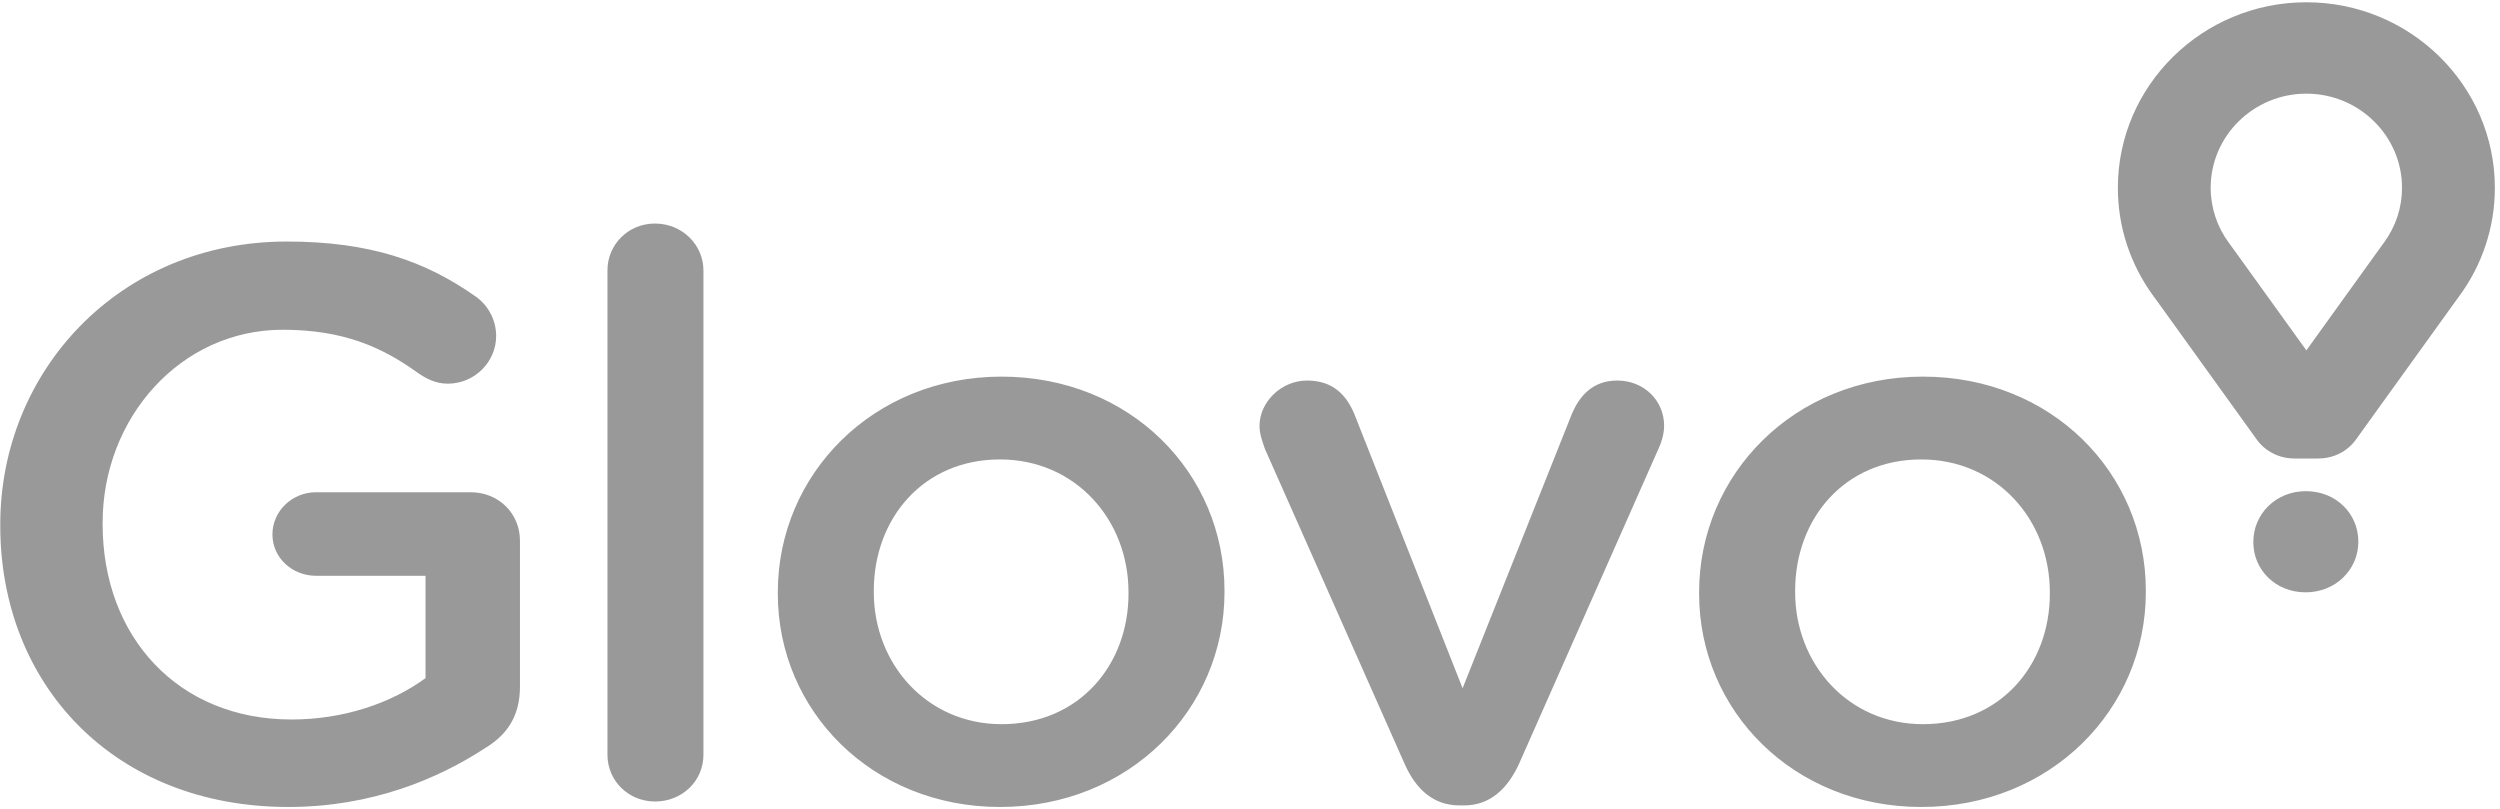 <svg width="173" height="56" viewBox="0 0 173 56" fill="none" xmlns="http://www.w3.org/2000/svg">
<g clip-path="url(#clip0_2010_11258)">
<path fill-rule="evenodd" clip-rule="evenodd" d="M0.019 36.386V36.278C0.019 25.685 8.253 16.714 19.839 16.714C25.604 16.714 29.446 18.064 32.961 20.55C33.386 20.861 33.732 21.268 33.97 21.737C34.209 22.206 34.333 22.725 34.334 23.252C34.334 25.037 32.852 26.55 30.984 26.55C30.106 26.55 29.447 26.171 28.898 25.792C26.427 24.01 23.737 22.819 19.564 22.819C12.482 22.819 7.102 28.928 7.102 36.169V36.278C7.102 44.061 12.317 49.789 20.169 49.789C23.792 49.789 27.086 48.655 29.447 46.925V39.845H21.871C20.223 39.845 18.852 38.603 18.852 36.982C18.852 35.36 20.223 34.063 21.871 34.063H32.577C34.498 34.063 35.981 35.522 35.981 37.415V47.52C35.981 49.412 35.212 50.764 33.621 51.736C30.326 53.898 25.714 55.843 19.95 55.843C7.924 55.842 0.019 47.413 0.019 36.386ZM42.036 18.713C42.036 16.929 43.463 15.469 45.328 15.469C47.196 15.469 48.678 16.929 48.678 18.713V52.222C48.678 54.06 47.195 55.464 45.328 55.464C43.518 55.464 42.036 54.061 42.036 52.221V18.713ZM53.825 41.089V40.979C53.825 32.818 60.412 26.062 69.307 26.062C78.201 26.062 84.735 32.711 84.735 40.872V40.979C84.735 49.088 78.147 55.843 69.197 55.843C60.357 55.843 53.825 49.195 53.825 41.089ZM78.092 41.089V40.979C78.092 35.954 74.412 31.793 69.197 31.793C63.87 31.793 60.467 35.9 60.467 40.872V40.979C60.467 45.952 64.145 50.113 69.307 50.113C74.687 50.113 78.092 46.006 78.092 41.089ZM101.322 55.734H100.992C99.181 55.734 97.972 54.6 97.205 52.869L87.543 31.088C87.377 30.602 87.158 30.064 87.158 29.467C87.158 27.846 88.639 26.333 90.451 26.333C92.262 26.333 93.195 27.36 93.745 28.712L101.212 47.627L108.789 28.604C109.283 27.468 110.16 26.333 111.918 26.333C113.73 26.333 115.157 27.685 115.157 29.467C115.157 30.064 114.938 30.712 114.775 31.035L105.111 52.87C104.339 54.545 103.135 55.734 101.322 55.734ZM117.579 41.089V40.979C117.579 32.818 124.168 26.062 133.065 26.062C141.957 26.062 148.491 32.711 148.491 40.872V40.979C148.491 49.088 141.903 55.843 132.953 55.843C124.114 55.843 117.579 49.195 117.579 41.089ZM141.849 41.089V40.979C141.849 35.954 138.169 31.793 132.953 31.793C127.628 31.793 124.224 35.9 124.224 40.872V40.979C124.224 45.952 127.901 50.113 133.064 50.113C138.443 50.113 141.849 46.006 141.849 41.089ZM159.6 0.157C152.407 0.157 146.556 5.919 146.556 12.999C146.556 15.696 147.407 18.286 149.015 20.487L149.363 20.961L156.153 30.396C156.153 30.396 156.983 31.729 158.79 31.729H160.412C162.22 31.729 163.046 30.396 163.046 30.396L169.839 20.961L170.183 20.487C171.782 18.318 172.645 15.694 172.645 12.999C172.645 5.919 166.793 0.157 159.6 0.157ZM164.969 16.791L164.607 17.289L159.601 24.245L154.603 17.303L154.235 16.799C153.421 15.699 152.981 14.367 152.979 12.999C152.979 9.405 155.95 6.481 159.599 6.481C163.251 6.481 166.22 9.405 166.22 12.999C166.22 14.362 165.788 15.673 164.969 16.791ZM155.931 37.522V37.497C155.931 35.578 157.479 33.989 159.569 33.989C161.661 33.989 163.196 35.552 163.196 37.471V37.497C163.196 39.401 161.647 40.989 159.544 40.989C157.468 40.989 155.93 39.428 155.93 37.522H155.931Z" fill="#999999"/>
</g>
<defs>
<clipPath id="clip0_2010_11258">
<rect width="172.627" height="56" fill="white" transform="translate(0.019)"/>
</clipPath>
</defs>
</svg>
